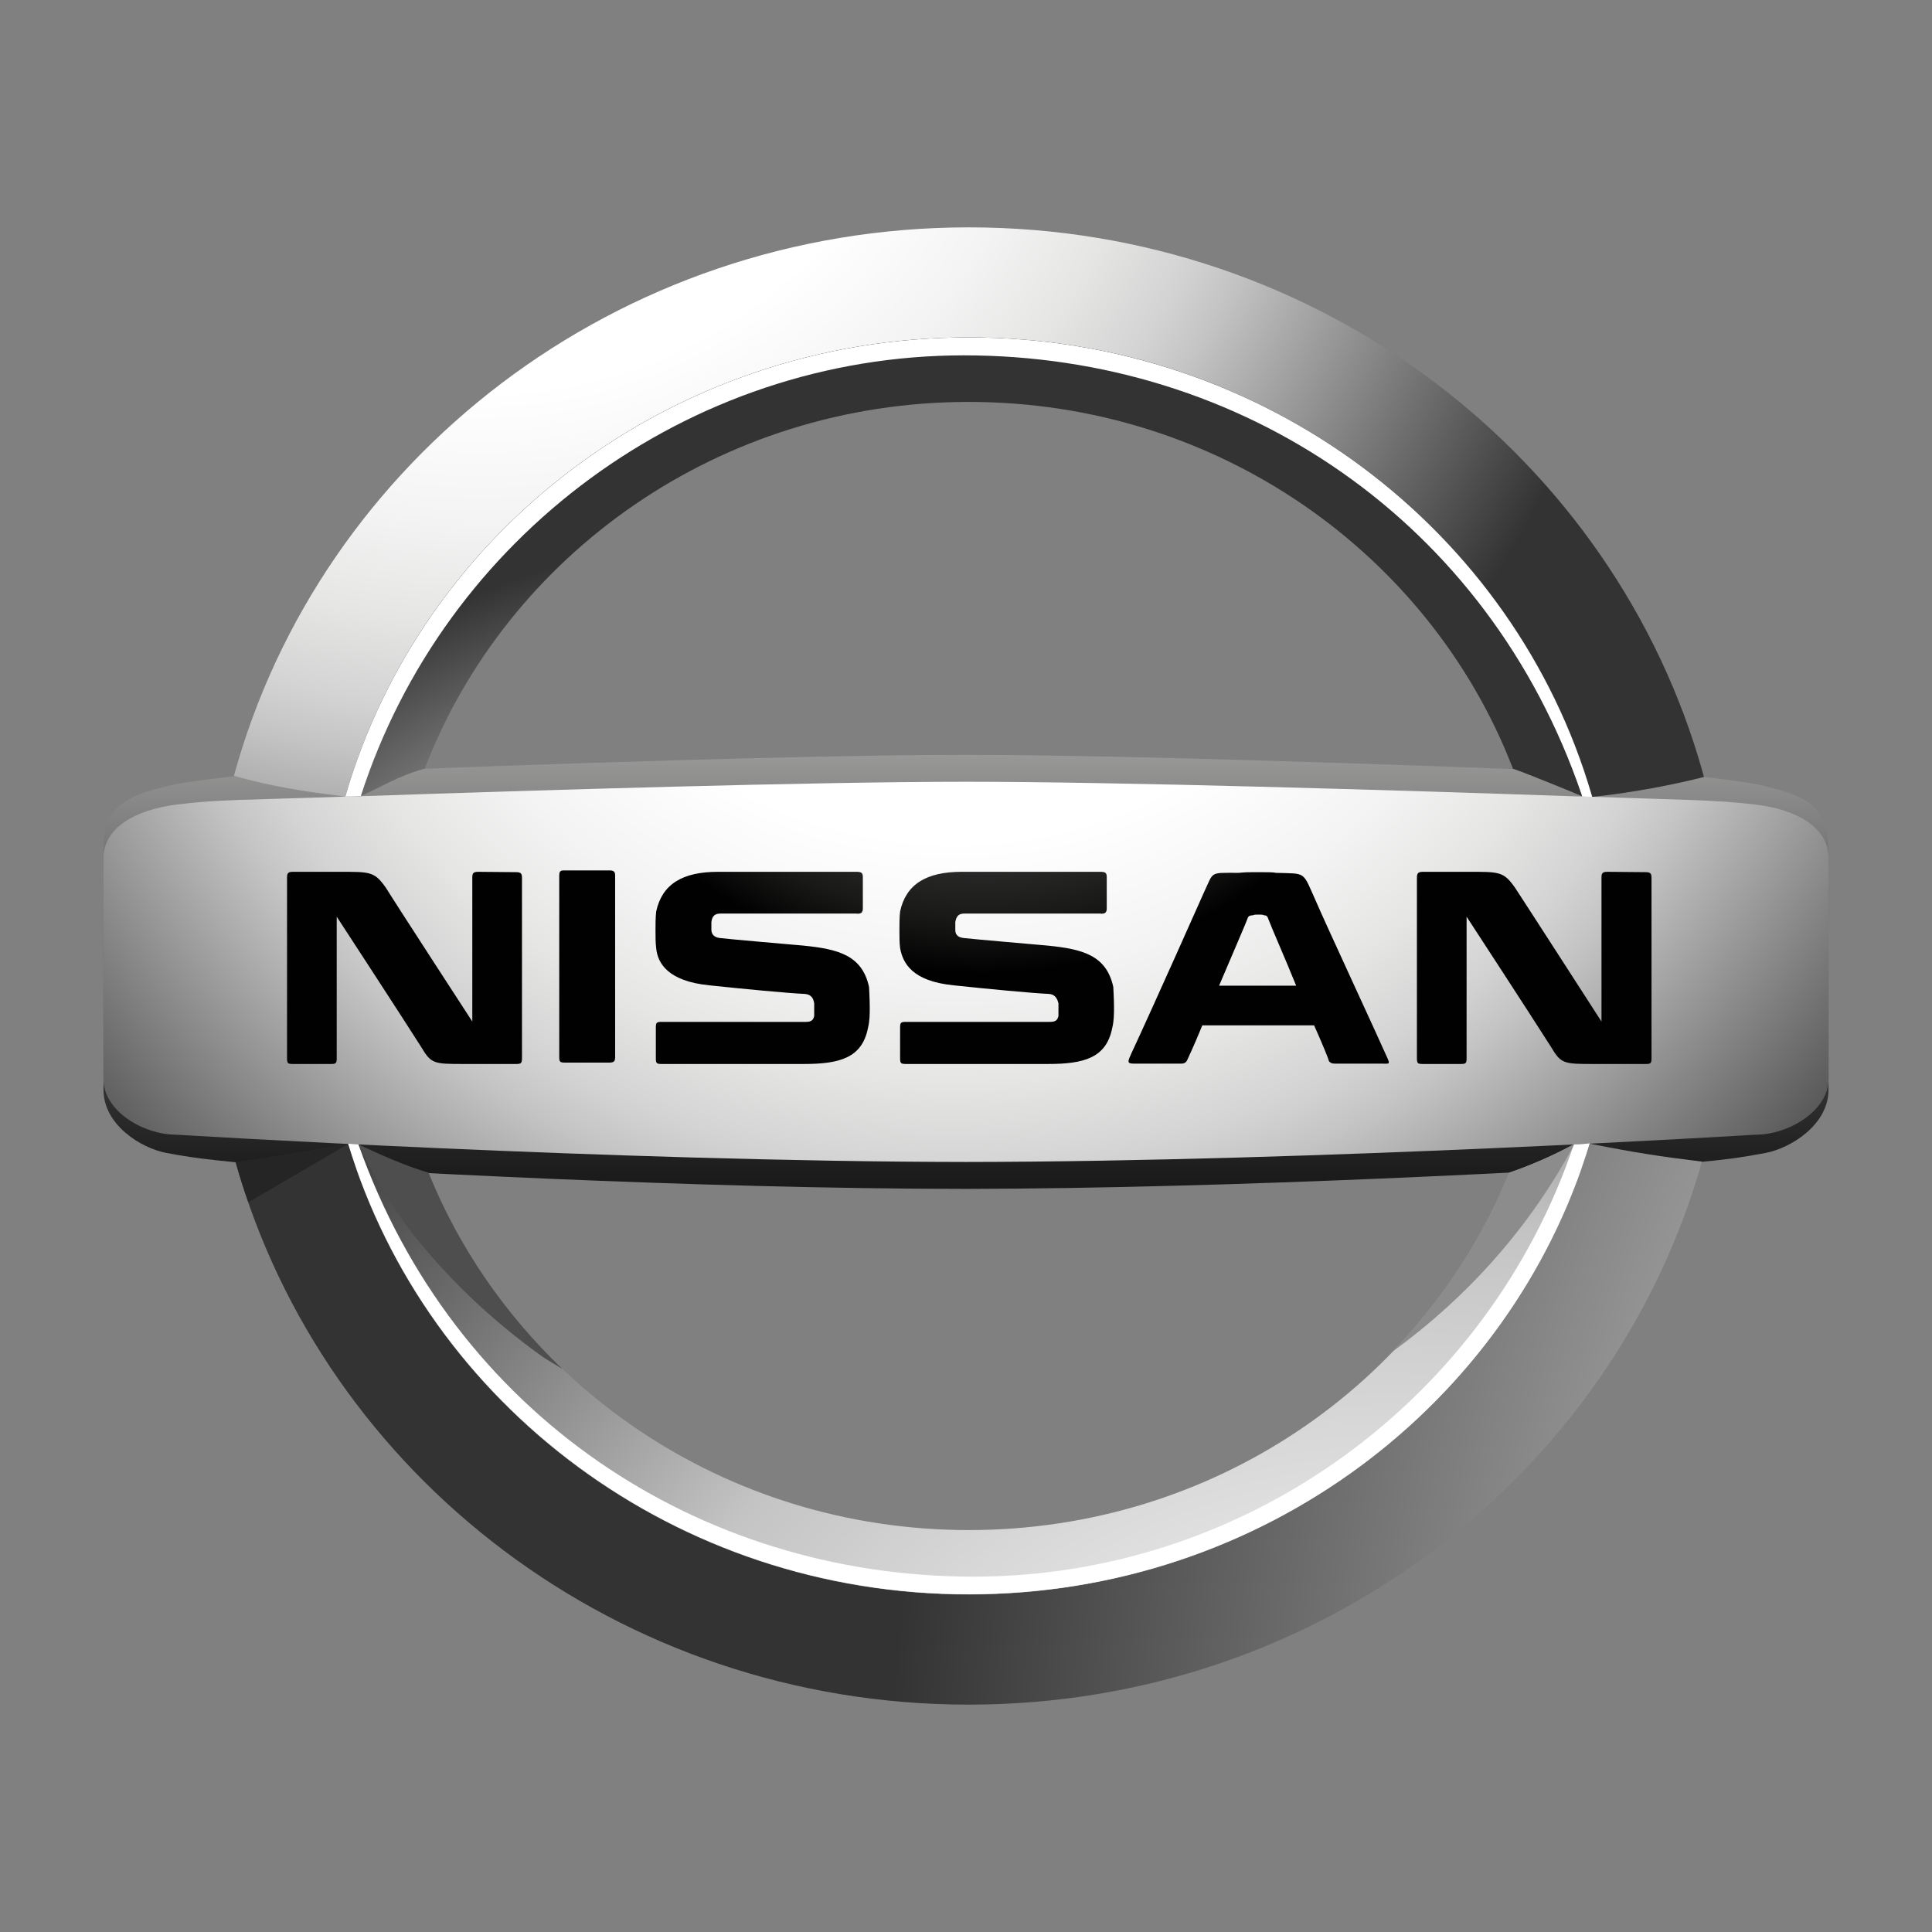 <svg xmlns="http://www.w3.org/2000/svg" xml:space="preserve" id="Layer_3" x="0" y="0" version="1.1" viewBox="0 0 560 560"><rect x="0" y="0" width="560" height="560" fill="#808080" stroke="none"/><style>.st4{fill:#fff}</style><linearGradient id="SVGID_1_" x1="-1770.152" x2="-1770.152" y1="-471.091" y2="-346.626" gradientTransform="matrix(2.8 0 0 2.8 5236.426 1391.31)" gradientUnits="userSpaceOnUse"><stop offset=".194" style="stop-color:#fff"/><stop offset=".208" style="stop-color:#f7f8f8"/><stop offset=".366" style="stop-color:#afafae"/><stop offset=".513" style="stop-color:#717171"/><stop offset=".647" style="stop-color:#414141"/><stop offset=".764" style="stop-color:#1d1d1d"/><stop offset=".86" style="stop-color:#0a0a0a"/><stop offset=".922" style="stop-color:#010101"/></linearGradient><path d="M512.8 228.2c-4.6-1.3-9.8-1.9-20.6-3.2-44.9-1.8-155.7-6.2-212.2-6.2s-167.3 4.3-212.2 6.2c-10.8 1.3-16 1.9-20.6 3.2-14.1 3.3-17.2 8.4-17.2 18.5v69.2c0 10.1 10.8 16.9 18.3 18.3s12.2 1.9 20 2.7c40.1 2.5 133.2 7.7 211.7 7.7 78.5-.1 171.6-5.3 211.7-7.7 7.8-.7 12.6-1.3 20-2.7S530 326 530 315.9v-69.2c0-10.2-3.1-15.2-17.2-18.5" style="fill:url(#SVGID_1_)"/><radialGradient id="SVGID_00000018959218749831385110000011978972340892851371_" cx="-1820.28" cy="-504.089" r="124.52" gradientTransform="matrix(2.8 0 0 2.8 5236.426 1391.31)" gradientUnits="userSpaceOnUse"><stop offset=".202" style="stop-color:#fff"/><stop offset=".382" style="stop-color:#fff"/><stop offset=".487" style="stop-color:#f4f4f4"/><stop offset=".573" style="stop-color:#e6e6e5"/><stop offset=".648" style="stop-color:#d3d3d3"/><stop offset=".689" style="stop-color:#c4c4c4"/><stop offset="1" style="stop-color:#333"/></radialGradient><path d="M100.1 230.9c22.1-76.8 94.6-133.1 180.7-133.1 85.8 0 158.2 56 180.5 132.5.1.3.1.4.2.7 12.8-1.4 24.3-3.7 32.4-5.8-.1-.5-.2-.6-.3-1.1-25.4-91.1-111-158.2-212.8-158.2-102.1 0-188 67.5-213 159 11.3 3.1 19.5 4.4 32.3 6" style="fill:url(#SVGID_00000018959218749831385110000011978972340892851371_)"/><radialGradient id="SVGID_00000053541413165342739340000011780184428646525062_" cx="-1518.932" cy="-304.639" r="259.33" gradientTransform="matrix(2.8 0 0 2.8 5236.426 1391.31)" gradientUnits="userSpaceOnUse"><stop offset=".202" style="stop-color:#fff"/><stop offset=".368" style="stop-color:#e4e4e4"/><stop offset=".594" style="stop-color:#c4c4c4"/><stop offset="1" style="stop-color:#333"/></radialGradient><path d="M460.8 331.5c-.2.7-.5 1.4-.6 1.8-23.5 74.6-94.9 128.9-179.4 128.9-85.2 0-157-55.1-179.9-130.6-14 2.5-18.7 3.4-32.6 5.3 25.6 90.6 111 157.2 212.5 157.2s186.9-66.7 212.5-157.4c-12.2-1.5-19.4-2.6-32.5-5.2" style="fill:url(#SVGID_00000053541413165342739340000011780184428646525062_)"/><radialGradient id="SVGID_00000056429327029978624280000002808107386227963550_" cx="-1790.371" cy="-361.866" r="79.615" gradientTransform="matrix(2.8 0 0 2.8 5236.426 1391.31)" gradientUnits="userSpaceOnUse"><stop offset=".202" style="stop-color:#fff"/><stop offset=".368" style="stop-color:#e4e4e4"/><stop offset=".594" style="stop-color:#c4c4c4"/><stop offset="1" style="stop-color:#333"/></radialGradient><path d="M104.6 230.7c5.3-2.2 10.5-5.7 18.5-7.9 23.9-62.1 85.5-106.3 157.7-106.3 72 0 133.4 43.9 157.5 105.7.1.2.2.5.2.6 4.1 1.4 16.3 6.4 20.1 8 .5 0 1.7.1 2.9.1-.1-.2-.1-.4-.2-.7C439 153.8 366.6 97.8 280.8 97.8c-86.1 0-158.6 56.3-180.7 133.1 1.3 0 3.7-.1 4.5-.2" style="fill:url(#SVGID_00000056429327029978624280000002808107386227963550_)"/><path d="M279.4 103c80.5 0 151.9 48 179 127.2l.2.7c.4 0 2 .1 2.9.1-.1-.3-.1-.5-.2-.7C439 153.9 366.6 97.8 280.8 97.8c-86.1 0-158.6 56.3-180.7 133.1 1.7 0 2.5 0 4.5-.2C128.8 155.6 199.5 103 279.4 103" class="st4"/><radialGradient id="SVGID_00000052809737591423981070000018254312548742638747_" cx="-1726.123" cy="-280.457" r="151.066" gradientTransform="matrix(2.8 0 0 2.8 5236.426 1391.31)" gradientUnits="userSpaceOnUse"><stop offset=".202" style="stop-color:#fff"/><stop offset=".368" style="stop-color:#e4e4e4"/><stop offset=".594" style="stop-color:#c4c4c4"/><stop offset="1" style="stop-color:#333"/></radialGradient><path d="M456.2 331.7c-5.8 3.2-13 6.3-18.7 8.2-.1.2-.4 1-.5 1.2-24.9 60.1-85.4 102.4-156.2 102.4-71.2 0-132-42.9-156.6-103.6-6.6-1.8-16.5-6.4-20.3-8.2-1.4-.1-2.2-.1-3-.2 22.9 75.5 94.8 130.6 179.9 130.6 84.8 0 156.4-54.6 179.6-129.6 0-.1.3-1 .4-1.1-1.4.2-3.4.3-4.6.3" style="fill:url(#SVGID_00000052809737591423981070000018254312548742638747_)"/><radialGradient id="SVGID_00000060004434003641289140000004941562330890638758_" cx="-1771.349" cy="-457.596" r="120.046" gradientTransform="matrix(2.8 0 0 2.8 5236.426 1391.31)" gradientUnits="userSpaceOnUse"><stop offset=".202" style="stop-color:#fff"/><stop offset=".397" style="stop-color:#fff"/><stop offset=".51" style="stop-color:#f4f4f4"/><stop offset=".603" style="stop-color:#e6e6e5"/><stop offset=".684" style="stop-color:#d3d3d3"/><stop offset=".728" style="stop-color:#c4c4c4"/><stop offset="1" style="stop-color:#4e4e4e"/></radialGradient><path d="M508.8 233.2c-11.9-1.4-20-1.3-48.9-2.3-1.3 0-2.7-.1-4-.1-52.5-1.8-131.3-4.2-175.9-4.2s-123.4 2.4-175.9 4.2c-1.4 0-2.7.1-4 .1-28.9 1-37 .8-48.9 2.3S30 239.9 30 248.7v64.2c0 8.9 11.2 16 21.2 16 0 0 126.9 7.8 228.8 7.9 101.9-.1 228.8-7.9 228.8-7.9 10 0 21.2-7.2 21.2-16v-64.2c0-8.9-9.3-14.1-21.2-15.5" style="fill:url(#SVGID_00000060004434003641289140000004941562330890638758_)"/><path d="M456.2 331.7c-24.9 73.9-94.9 125.3-174 125.3-79.9 0-150.8-47.3-178.3-125.3-1-.1-2-.1-3-.2 22.9 75.5 94.8 130.6 179.9 130.6 85.2 0 157.1-55.2 180-130.7-1.5.2-3 .3-4.6.3" class="st4"/><path d="M456.3 331.7h-.2c-5.8 3.2-13 6.3-18.7 8.2-.1.2-.4 1-.5 1.2-7.9 19-19.3 36.2-33.6 50.9 22.4-16.2 40.5-36.8 53-60.3" style="fill:#8c8c8c"/><path d="M163 396.8c-16.7-16-30.1-35.3-38.8-56.8-6.6-1.8-16.5-6.4-20.3-8.2q6 12.45 14.1 23.7c11 14.4 24.4 27.2 39.6 38z" style="fill:#4e4e4e"/><path d="M100.9 331.6c-14 2.5-18.7 3.4-32.6 5.2 1.1 4 2.3 7.8 3.7 11.7z" style="fill:#262525"/><radialGradient id="SVGID_00000001649932342036817030000017601900776935358114_" cx="-1768.568" cy="-445.574" r="80.858" gradientTransform="matrix(2.8 0 0 2.8 5236.426 1391.31)" gradientUnits="userSpaceOnUse"><stop offset=".111" style="stop-color:#4e4e4e"/><stop offset=".248" style="stop-color:#4a4a4a"/><stop offset=".355" style="stop-color:#414141"/><stop offset=".451" style="stop-color:#302f2f"/><stop offset=".541" style="stop-color:#191918"/><stop offset=".611" style="stop-color:#010101"/></radialGradient><path d="M381.6 261.6c-4.2-9.3-2.7-8.3-11.8-8.6-.7-.2-2.7-.2-5.4-.2s-3.2 0-5.4.2c-8.6 0-7.1-.5-10 5.6 0 0-14.7 33.1-21.1 46.8l-.2.5c-1.2 2.4-.5 2.4 1.5 2.4h13.2c1 0 1.5-.5 1.7-1 0 0 2-4.2 4.4-10.1h32.4c2.5 5.6 4.2 9.8 4.2 10.1.2.7 1 1 1.7 1h13.7c2 0 2.5.3 1.7-1.5-2.5-5.7-18.4-40-20.6-45.2m-28.2 24c4.2-9.8 8.3-19.4 8.3-19.6.2-.5.7-.7 1.5-.7.2-.2 1-.2 1.7-.2.5 0 1.2 0 1.5.2.5 0 1 .2 1.2 1 1 2.7 4.7 11 8.1 19.4h-22.3zm-176.6-33.3c1.2 0 1.5.5 1.5 1.5v52.5c0 1.2-.2 1.7-1.7 1.7h-12.8c-1.5 0-1.7-.2-1.7-1.7v-52.5c0-1 .2-1.5 1.2-1.5zm-27.2.5c1.5 0 1.7.5 1.7 1.7v52.2c0 1.5-.3 1.7-1.7 1.7h-15c-8.8 0-9.6 0-12.5-4.9-6.1-9.6-24.5-37.8-24.5-37.8v41c0 1.5-.2 1.7-1.7 1.7h-11c-1.5 0-1.7-.2-1.7-1.7v-52.3c0-1.2.2-1.7 1.7-1.7h12.8c9.6 0 10.8-.2 14.2 4.7 2.7 4.4 25 38.7 25 38.7v-41.7c0-1.2.2-1.7 1.7-1.7zm327.4 0c1.5 0 1.7.5 1.7 1.7v52.2c0 1.5-.2 1.7-1.7 1.7h-14.9c-8.8 0-9.6 0-12.5-4.9-6.1-9.6-24.5-37.8-24.5-37.8v41c0 1.5-.2 1.7-1.7 1.7h-11c-1.5 0-1.7-.2-1.7-1.7v-52.3c0-1.2.3-1.7 1.7-1.7H425c9.6 0 10.8-.2 14.2 4.7 2.9 4.4 25 38.7 25 38.7v-41.7c0-1.2.2-1.7 1.7-1.7zm-244 21.3c9.8 1 16.9 2.7 18.9 12 0 .7.2 3.2.2 5.9 0 1.7 0 3.9-.5 5.9-1.7 8.8-8.3 10.5-18.6 10.5h-41.2c-1.5 0-1.7-.2-1.7-1.7v-8.8c0-1.5.2-1.7 1.7-1.7h41.7c1.7 0 2.2-.5 2.5-1.7v-3.7c-.2-1-.5-2.5-2.7-2.7-4.7-.2-18.4-1.5-27.7-2.5-12-1.2-15-6.4-15.4-10.8-.2-1.5-.2-3.4-.2-5.2 0-1.5 0-3.7.2-5.4 1.7-7.9 7.6-11.5 17.9-11.5h40c1.5 0 2 .2 2 1.5v9.1c0 1.2-.5 1.7-2 1.5h-39.2c-1.7 0-2.5.7-2.7 2.5v2.2c0 1.2.7 2.2 2.5 2.4 4.4.5 18.9 1.7 24.3 2.2m70.8 0c9.8 1 16.9 2.7 18.9 12 0 .7.2 3.2.2 5.9 0 1.7 0 3.9-.5 5.9-1.7 8.8-8.3 10.5-18.6 10.5h-41.2c-1.5 0-1.7-.2-1.7-1.7v-8.8c0-1.5.2-1.7 1.7-1.7h41.7c1.7 0 2.2-.5 2.5-1.7v-3.7c-.3-1-.7-2.5-2.7-2.7-4.7-.2-18.4-1.5-27.7-2.5-12-1.2-14.7-6.4-15.5-10.8-.2-1.5-.2-3.4-.2-5.2 0-1.5 0-3.7.2-5.4 1.7-7.9 7.6-11.5 17.9-11.5h40c1.5 0 2 .2 2 1.5v9.1c0 1.2-.5 1.7-2 1.5h-39.2c-1.7 0-2.4.7-2.7 2.5v2.2c0 1.2.5 2.2 2.5 2.4 4.6.5 19 1.7 24.4 2.2" style="fill:url(#SVGID_00000001649932342036817030000017601900776935358114_)"/></svg>